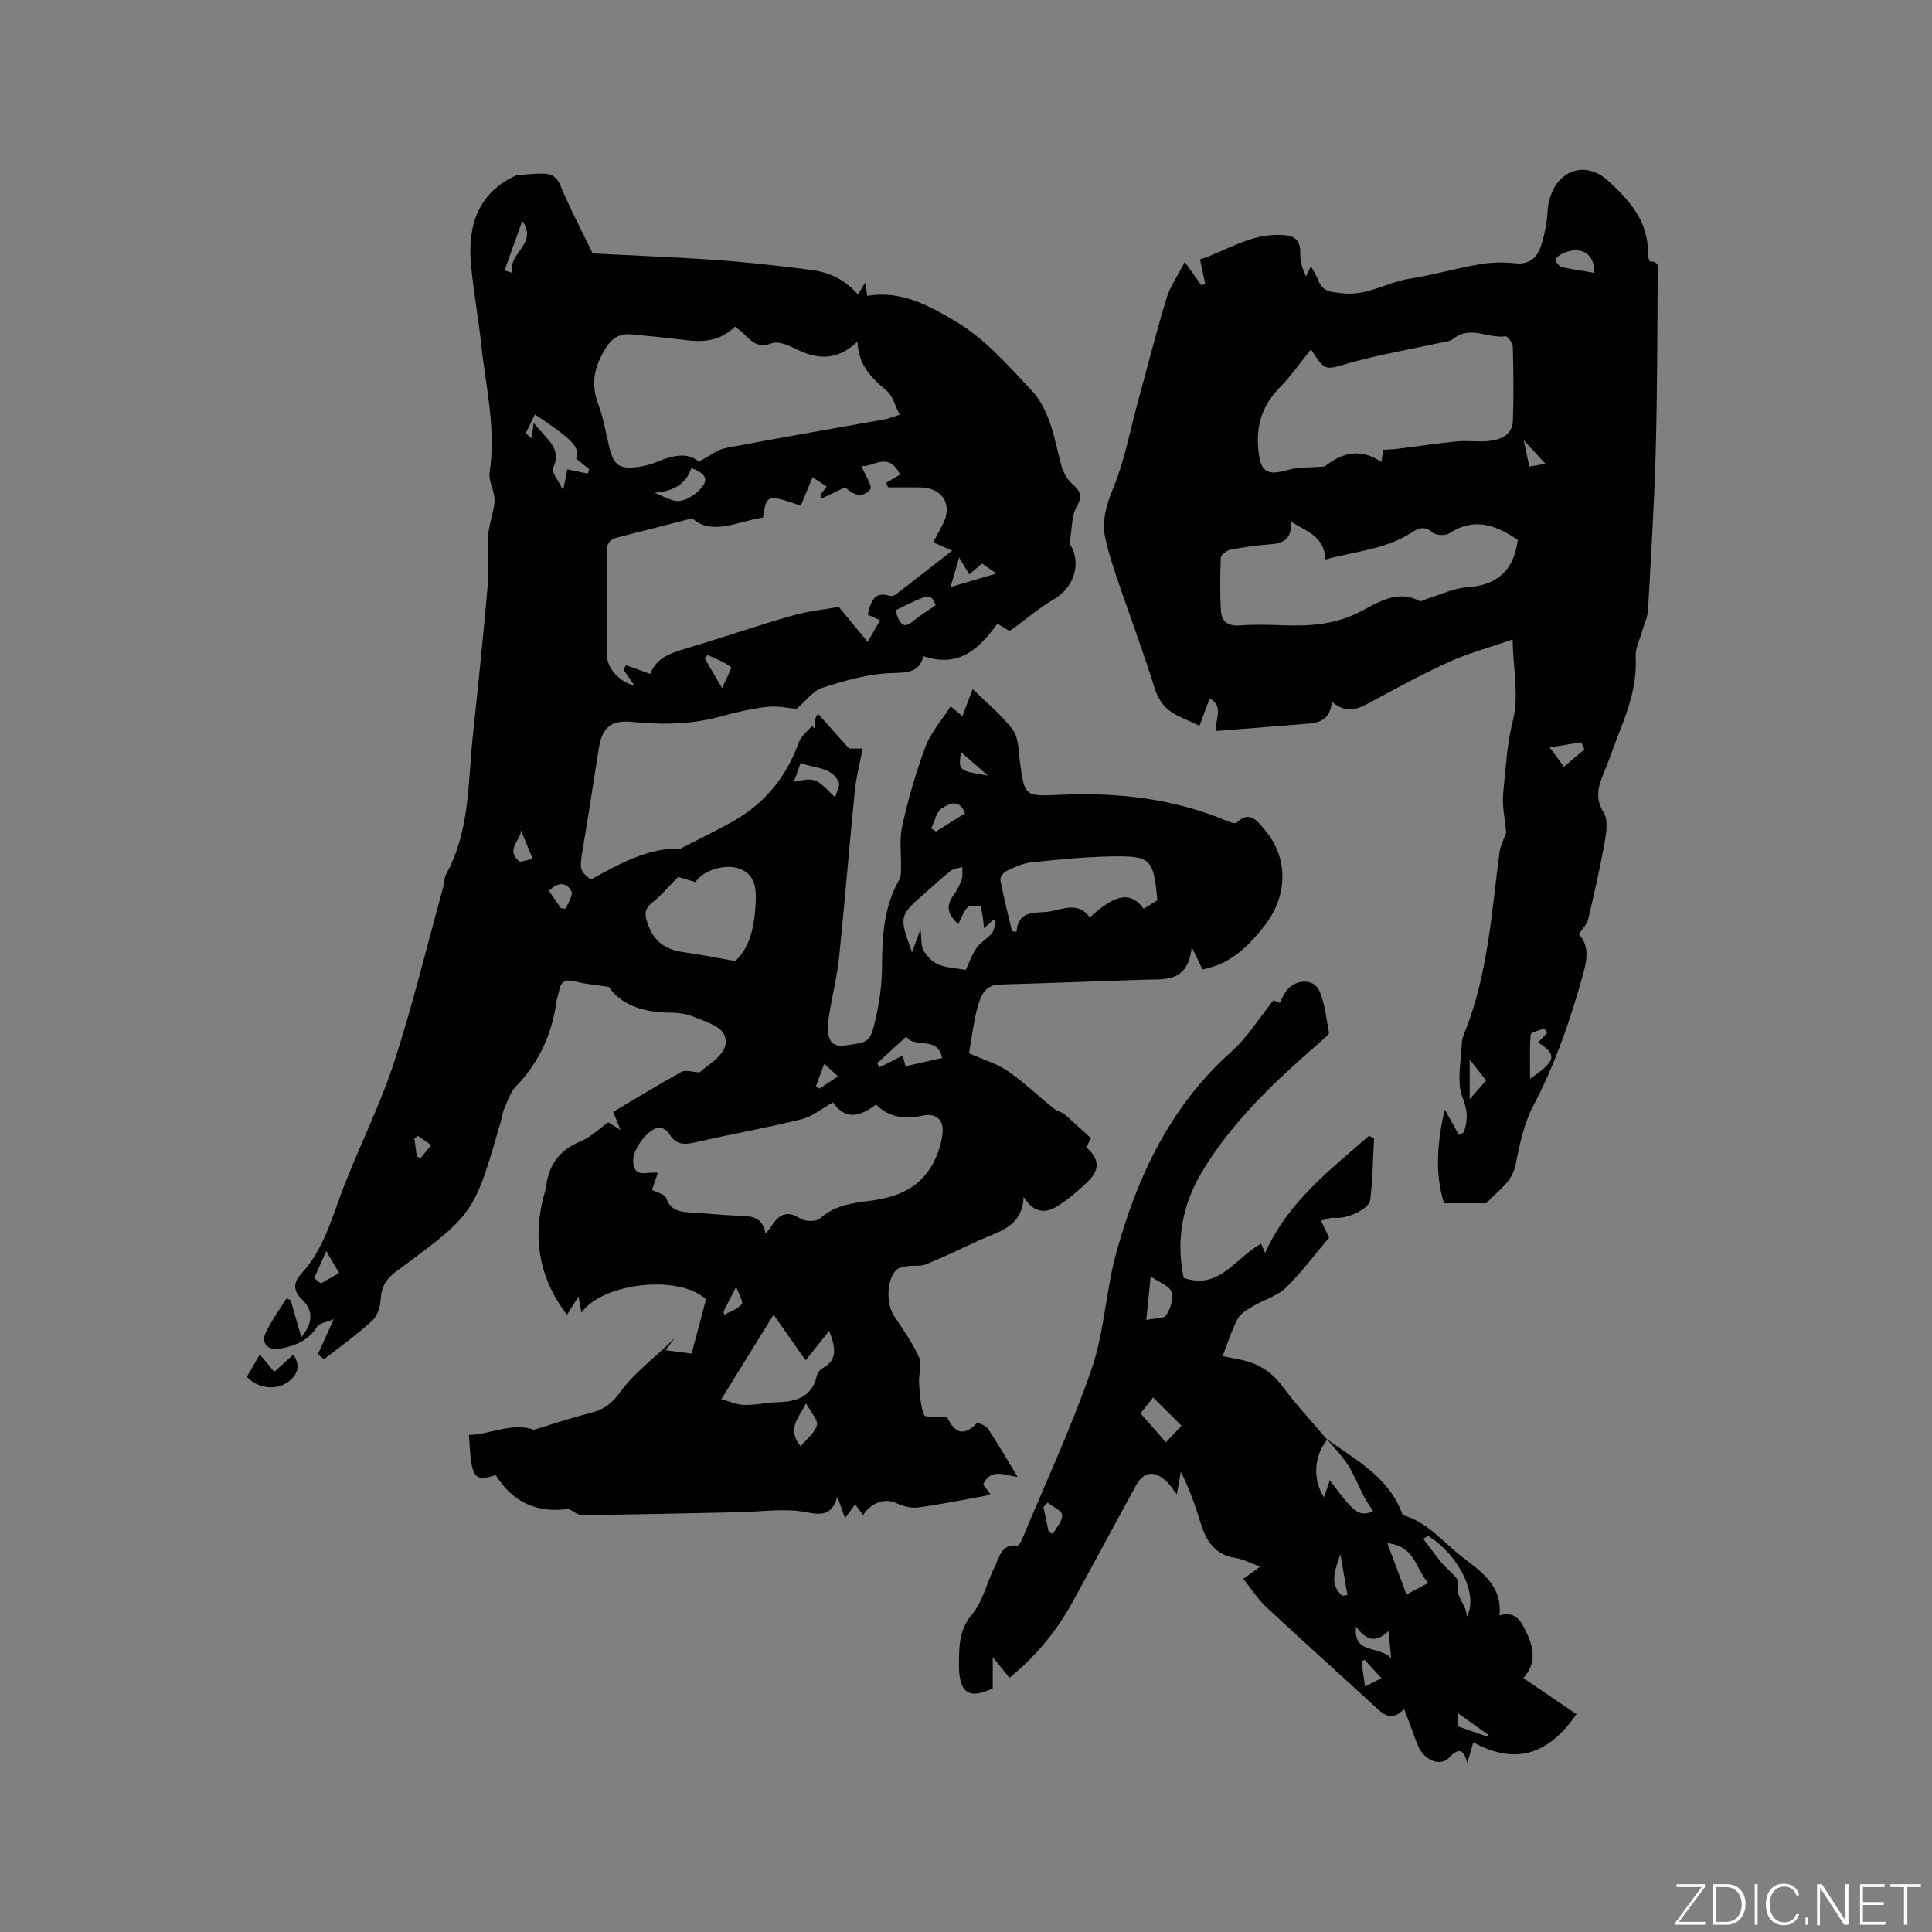 <svg enable-background="new 0 0 400 400" viewBox="0 0 400 400" xmlns="http://www.w3.org/2000/svg"><rect x="0" y="0" width="400" height="400" fill="#808080" stroke="none"/><g fill="#fafbfc"><path d="m346.9 398 5.4-7.3h-5.2v-.6h5.9v.6l-5.4 7.2h5.5l-.1.6h-6.2v-.5z"/><path d="m354.7 390.1h2.8c2.3 0 3.9 1.6 3.9 4.1s-1.6 4.3-3.9 4.3h-2.8zm.6 7.8h2c2.2 0 3.3-1.6 3.3-3.6 0-1.8-1-3.6-3.3-3.6h-2z"/><path d="m363.9 390.1v8.4h-.6v-8.4z"/><path d="m372.5 396.3c-.4 1.3-1.4 2.3-3.2 2.3-2.4 0-3.7-1.9-3.7-4.3 0-2.3 1.2-4.3 3.7-4.3 1.8 0 2.9 1 3.2 2.4h-.6c-.4-1.1-1.1-1.8-2.5-1.8-2.1 0-3 1.9-3 3.7s.9 3.7 3 3.7c1.4 0 2.1-.7 2.5-1.7z"/><path d="m373.8 398.5v-1.5h.6v1.5z"/><path d="m376.2 398.5v-8.4h1c1.3 2 4.4 6.7 4.9 7.6-.1-1.2-.1-2.4-.1-3.8v-3.8h.7v8.4h-.9c-1.2-1.9-4.4-6.8-5-7.7.1 1.1 0 2.3 0 3.9v3.9h-.6z"/><path d="m390 394.4h-4.3v3.5h4.7l-.1.6h-5.2v-8.4h5.1v.6h-4.5v3.1h4.3z"/><path d="m394.2 390.7h-2.8v-.6h6.3v.6h-2.8v7.8h-.7z"/></g><path d="m248.97 200.72c-.58-1.2-1.15-2.38-2.24-4.63-.75 7.45-5.63 6.61-10.02 6.75-9.94.32-19.88.72-29.82 1-2.89.08-3.8 2.29-4.38 4.29-.94 3.22-1.29 6.6-1.89 9.95 2.85 1.26 5.67 2.07 7.98 3.64 3.35 2.29 6.31 5.15 9.48 7.71.63.51 1.47.77 2.21 1.14 1.7 1.54 3.49 3.17 5.57 5.06-.15.31-.54 1.11-.93 1.91 2.7 2.4 2.87 4.64.22 7.16-1.98 1.89-4.09 3.73-6.41 5.14-2.67 1.62-5.06.89-6.8-2.03-.32 6.28-5.18 7.14-9.19 8.98-3.66 1.68-7.28 3.45-11 4.96-1.21.49-2.71.2-4.06.41-.75.11-1.65.3-2.15.8-1.99 1.99-2.08 6.99-.47 9.43 1.86 2.82 3.86 5.61 5.23 8.67.65 1.45-.14 3.51-.02 5.27.15 2.24.26 4.58 1.04 6.63.22.57 2.75.25 4.71.37 1.17 2.26 2.8 4.87 6.22 1.33.19-.2 1.9.52 2.33 1.18 2.08 3.14 3.97 6.41 6.11 9.95-2.83-.37-5.53-1.9-7.14 1.56.45.59.94 1.24 1.49 1.97-.4.15-.66.3-.94.35-4.69.85-9.36 1.82-14.08 2.44-1.45.19-3.15-.31-4.53-.94-2.23-1.01-5.07-.16-6.78 2.5-.51-.67-.98-1.3-1.67-2.21-.66.91-1.21 1.68-2.07 2.86-.6-1.63-1.01-2.75-1.61-4.39-1.19 3.83-3.18 3.79-6.55 3.14-4.44-.86-9.2-.07-13.83.02-10.81.22-21.61.48-32.42.6-.93.01-1.88-.83-2.86-1.29-6.39.92-11.52-1.29-15.06-7-4.6 1.43-5.08.72-5.54-8.3 4.58-.16 9.02-2.68 13.44-1.08 3.98-1.2 7.82-2.51 11.75-3.49 2.75-.69 4.38-1.9 6.2-4.42 3.03-4.2 7.56-7.31 11.28-11.19-.6.8-1.19 1.61-1.95 2.62 1.77.24 3.3.44 5.36.72 1.01-3.78 2.02-7.59 3-11.25-5.76-5.32-21.62-3.28-25.8 2.77-.19-1.08-.35-1.94-.6-3.36-.89 1.42-1.57 2.5-2.4 3.81-5.34-7.01-6.98-14.64-5.18-23.06.29-1.35.75-2.66.95-4.02.64-4.37 2.99-7.19 7.12-8.88 1.98-.81 3.62-2.46 5.68-3.91.31.2.98.62 2.53 1.59-.73-1.78-1.1-2.7-1.53-3.75 4.66-2.76 9.35-5.63 14.17-8.3.79-.44 2.09.04 3.75.13.01-.01.55-.53 1.14-.97 2.34-1.76 5.25-3.91 3.92-6.85-.84-1.86-4.1-2.77-6.43-3.74-1.52-.63-3.31-.81-4.98-.82-5.41-.03-9.99-1.68-12.49-5.33-2.9-.45-4.89-.57-6.76-1.09-1.93-.54-3.1-.25-3.5 1.85-.14.73-.42 1.43-.53 2.16-.95 6.79-3.6 12.73-8.44 17.7-1.12 1.15-1.65 2.89-2.33 4.42-.38.86-.5 1.83-.76 2.75-5.52 19.19-5.5 19.22-21.62 31.08-2.06 1.52-3.12 3.13-3.26 5.73-.08 1.57-.69 3.53-1.78 4.53-3.13 2.87-6.62 5.35-9.97 7.98-.42-.35-.84-.7-1.27-1.04.93-2.06 1.86-4.12 3.28-7.26-1.7.72-3.01.85-3.44 1.54-1.81 2.9-4.58 3.99-7.67 4.56-2.53.46-4.03-1.15-2.94-3.37 1.2-2.47 2.84-4.72 4.29-7.06.29.14.58.27.86.41.71 2.47 1.42 4.95 2.2 7.67 2.41-3.06 2.55-5.52.09-7.9-1.99-1.93-1.59-3.67-.13-5.25 4.26-4.59 5.98-10.31 8.07-16.01 3.38-9.23 7.95-18.04 11.02-27.35 3.95-12.04 6.92-24.4 10.3-36.63.25-.92.2-1.98.64-2.78 4.94-9.01 4.49-19.04 5.53-28.78 1.09-10.22 2.15-20.45 3.04-30.69.29-3.36-.15-6.78.06-10.16.14-2.25.9-4.46 1.3-6.7.13-.71.08-1.48-.04-2.2-.27-1.54-1.13-3.13-.91-4.57 1.39-9-.79-17.74-1.73-26.56-.61-5.69-1.68-11.33-2.15-17.03-.66-8.01 1.85-14.62 9.48-17.99 1.42-.11 2.84-.27 4.27-.32 2.01-.07 3.75-.1 4.79 2.42 2.07 4.98 4.61 9.76 6.69 14.09 8.91.46 17.46.78 25.98 1.39 6.34.45 12.65 1.2 18.96 1.98 3.66.45 7.02 1.75 9.99 5.14.36-.6.76-1.29 1.46-2.47.21 1.26.33 2 .46 2.75 7.08-1.25 13.19 2.22 18.59 5.46 5.84 3.51 10.63 8.99 15.38 14.06 4.04 4.31 4.74 10.28 6.27 15.78.36 1.29 1.14 2.65 2.12 3.55 1.56 1.44 2.39 2.38 1.02 4.73-1.12 1.93-.96 4.6-1.5 7.69 2.39 3.52 1.4 8.84-3.35 11.61-2.92 1.7-5.51 3.95-8.25 5.94-.25.18-.54.32-.89.53-.78-.47-1.59-.96-2.44-1.48-3.71 5.02-7.81 9.25-15.31 6.73-.89 3.25-3.07 3.41-6.31 3.48-4.89.11-9.84 1.53-14.55 3.04-2.11.68-3.7 2.95-5.39 4.38-1.72-.14-3.91-.65-6.03-.42-3.14.35-6.28 1.04-9.33 1.9-6.13 1.74-12.3 1.86-18.58 1.23-4.5-.45-6.34 1.08-7.05 5.57-1.05 6.59-2.04 13.19-3.14 19.77-.89 5.29-.95 5.28 1.5 7.3 6-3.32 11.9-6.61 18.57-6.42 3.87-2 7.62-3.78 11.2-5.84 6.44-3.7 10.78-9.17 13.3-16.17.46-1.27 1.76-2.24 2.68-3.35.22.17.45.34.67.51 0-.42.01-.83 0-1.25s-.05-.84.61-1.82c1.99 2.22 3.98 4.44 6.45 7.21h2.81c-.58 3.04-1.34 5.88-1.63 8.76-1.15 11.49-2.07 23-3.26 34.49-.41 3.98-1.41 7.89-2.05 11.85-.21 1.33-.35 2.74-.15 4.06.27 1.79 1.3 2.59 3.38 2.31 4.99-.66 5.28-.57 6.41-5.62.78-3.48 1.29-7.1 1.3-10.66.02-6.32.37-12.49 3.62-18.14.32-.56.29-1.37.31-2.06.08-3.01-.38-6.12.26-8.99 1.25-5.57 2.82-11.1 4.83-16.44 1.1-2.92 3.34-5.42 5.2-8.32.64.55 1.39 1.19 2.42 2.08.72-1.93 1.37-3.64 2.12-5.65 2.94 2.9 6.06 5.38 8.33 8.48 1.24 1.69 1.16 4.42 1.48 6.71.98 7 .94 7.05 8.02 6.72 12.1-.57 23.88.74 35.13 5.53.53.23 1.47.48 1.73.22 2.64-2.62 4.27-.29 5.66 1.32 5.13 5.92 4.93 13.84.11 20-3.33 4.26-6.95 7.93-12.86 9.09zm-69.33-73.47c.67-2.5 1.17-4.9 4.53-3.91.36.11.92.02 1.21-.21 3.86-2.96 7.69-5.96 11.73-9.12-1.58-.7-2.6-1.16-3.89-1.73.73-1.4 1.35-2.6 1.99-3.79 2.09-3.88-.06-7.5-4.54-7.57-2.26-.04-4.52-.01-6.79-.01-.14-.31-.28-.63-.42-.94 1-.59 1.99-1.18 2.89-1.72-2.45-4.93-5.56-1.46-8.01-1.77.74 1.82 2.35 4.2 1.83 4.83-1.73 2.1-3.88.87-5.18-.43-1.83.87-3.32 1.58-4.82 2.3-.11-.24-.23-.47-.34-.71.41-.54.82-1.08 1.32-1.73-1.05-.7-1.91-1.26-2.91-1.93-.49 1.16-.89 2.13-1.29 3.1-.39.94-.78 1.88-1.16 2.8-6.99-2.42-7.07-2.4-7.82 2.45-5.22.75-10.53 3.85-14.64.15-5.56 1.42-10.31 2.65-15.07 3.85-1.52.38-2.63.84-2.6 2.88.12 7.31.02 14.63.06 21.95.02 2.43 2.71 5.3 5.62 5.94-.83-1.22-1.54-2.26-2.26-3.3.17-.3.35-.6.52-.91 1.58.56 3.15 1.13 5.05 1.81 1.31-3.75 5.08-4.57 8.74-5.67 6.89-2.08 13.7-4.43 20.62-6.4 3.43-.97 7.03-1.33 9.65-1.81 2.25 2.73 4.03 4.87 5.99 7.25 1.01-1.76 1.74-3.03 2.57-4.49-.95-.44-1.69-.77-2.58-1.16zm-2.11-56.53c-4.3 4.12-8.51 3.7-12.97 1.43-1.45-.74-3.49-1.55-4.79-1.07-2.68 1-4.09-.22-5.65-1.85-.56-.58-1.25-1.03-1.96-1.6-2.84 2.82-6.19 3.26-9.8 2.83-3.78-.45-7.57-.86-11.36-1.22-2.47-.24-4.15.48-5.64 2.91-2.33 3.81-3.11 7.35-1.47 11.61 1.09 2.84 1.53 5.93 2.28 8.9.92 3.67 2 4.47 5.76 4.04 1.35-.16 2.72-.5 3.97-1.03 3.34-1.41 6.58-2.11 8.75-.09 2.28-1.17 3.87-2.49 5.66-2.83 10.91-2.09 21.86-3.95 32.79-5.92.89-.16 1.74-.52 3.16-.96-.97-1.89-1.4-3.86-2.62-4.9-3.13-2.64-5.95-5.32-6.11-10.25zm-5.09 157.52c-2.2 1.22-4.2 2.93-6.5 3.49-7.28 1.81-14.7 3.09-22.01 4.79-2.34.55-4.05.46-5.37-1.76-.37-.62-1.26-1.28-1.93-1.31-2.21-.07-5.63 4.36-5.54 6.91.12 3.86 3.09 2.06 5.11 2.48-.43 1.23-.83 2.39-1.21 3.51 1.08.57 2.65.88 2.92 1.65.95 2.72 2.99 2.93 5.3 3.05 3.28.17 6.54.56 9.82.64 2.57.07 4.89.26 5.46 3.73.52-.62.81-.91 1.01-1.24 1.5-2.42 3.12-3.86 6.17-1.91 1.01.65 3.33.71 4.1.01 3.07-2.81 6.9-3.22 10.6-3.7 5.56-.73 10.19-2.72 12.87-7.83 1.03-1.96 1.77-4.26 1.92-6.45.17-2.55-1.5-3.91-4.16-3.32-3.63.8-6.93.4-9.63-2.31-4.29 3.32-6.81 2.49-8.93-.43zm-32.03-46.67c-2.06 2.07-3.5 3.84-5.26 5.2-1.41 1.09-1.76 2.12-1.28 3.75 1.21 4.15 3.53 6.06 7.86 6.65 3.4.46 6.76 1.16 10.47 1.81 2.6-2.34 4-6.1 4.27-12.29.12-2.76-.19-5.51-3.07-6.72-3.09-1.3-7.73.15-9.42 2.65-1.38-.41-2.8-.82-3.57-1.05zm99.22 4.82c-.86-8.75-1.27-9.26-10.14-9.06-5.38.12-10.76.66-16.11 1.24-1.73.19-3.42 1.02-5.02 1.78-.6.29-1.35 1.32-1.24 1.87.68 3.56 1.58 7.08 2.4 10.61.31.03.63.05.94.08.41-4.79 4.16-3.71 6.92-4.21 2.87-.52 5.97-2.02 8.26 1.26 5.36-5 8.58-5.41 11.13-1.8.89-.55 1.77-1.09 2.86-1.77zm-90.3 103.31c1.8.47 3.32 1.16 4.84 1.18 2.31.04 4.62-.52 6.94-.58 3.93-.11 7.06-1.17 8.03-5.55.12-.56.64-1.2 1.15-1.47 3.28-1.74 2.64-4.48 1.38-7.73-1.61 2.01-3.21 4.02-4.87 6.1-2.02-2.88-4.07-5.79-6.64-9.45-3.63 5.88-6.98 11.29-10.83 17.5zm39.5-92.54c.56-1.52.99-2.72 1.75-4.8.26 2.16.07 3.51.61 4.41.72 1.19 1.85 2.43 3.09 2.92 1.78.71 3.82.78 5.68 1.11.64-1.36 1.22-3.09 2.22-4.53.81-1.18 2.24-1.92 3.17-3.04.51-.63.57-1.64.79-2.48.02-.08-.25-.23-.42-.38-.58.53-1.17 1.07-1.99 1.82-.11-1.07-.17-1.79-.28-2.5s-.27-1.4-.4-2.05c-2.85-.3-2.85-.3-4.64 3.7-1.95-1.77-2.81-3.56-1.01-5.96.75-1 1.32-2.19 1.73-3.38.26-.75.08-1.66.1-2.49-.83.26-1.82.33-2.46.83-1.75 1.36-3.35 2.92-5.03 4.38-5.65 4.9-5.65 4.9-2.91 12.44zm-69.54-102.2c.83-2.33-.63-3.89-8.55-9.17-.64 1.33-1.27 2.63-1.89 3.93.4.33.79.67 1.19 1 .14-.97.28-1.94.47-3.17 2.72 3.49 5.93 5.28 3.99 9.39-.38.81 1.11 2.51 2.1 4.57.46-2.35.71-3.6.85-4.34 1.66.35 2.96.62 4.26.89.09-.31.18-.62.26-.93-.9-.73-1.79-1.45-2.68-2.17zm62.32 125.18c.01.02.46.84.51.81 1.61-.76 3.18-1.6 4.76-2.43.27.97.53 1.94.61 2.23 2.66-.6 5.04-1.14 7.55-1.71-.83-4.71-6.03-1.9-7.38-4.44-2.13 1.95-4 3.66-6.05 5.54zm-46.12-118.11c1.77.62 3.63 1.91 5.28 1.67 1.73-.24 3.7-1.62 4.75-3.09 1.36-1.88-.35-2.93-2.38-3.71-1.21 3.7-4.11 4.78-7.65 5.13zm28.87 59.84c4.47-.89 4.47-.89 8.55 3.23.35-1.33 1.07-2.47.76-3.14-1.55-3.31-5.04-2.77-7.89-4.02-.55 1.51-.96 2.64-1.42 3.93zm29.36-36.57c-1.01-2.5-1.13-2.49-8.32 1.06.89 3.12 1.82 3.73 3.44 2.39 1.43-1.19 3.03-2.16 4.88-3.45zm-27.95 174.14c1.27-1.54 2.93-2.79 3.36-4.37.28-1.05-1.2-2.58-2.24-4.53-1.68 3.28-4 5.33-1.12 8.9zm32.81-183.99c-.67 2.28-1.18 4.01-1.79 6.1 3.39-1.01 6.3-1.87 9.49-2.82-1.13-.78-2.04-1.42-2.95-2.05-.96.81-1.74 1.46-2.66 2.23-.62-1.04-1.15-1.92-2.09-3.46zm1.2 52.94c-1.18-3.28-3.57-1.79-4.74-1.07s-1.53 2.75-2.24 4.21c.33.21.66.42.98.64 1.93-1.22 3.86-2.43 6-3.78zm-95.33-112.4c.56.18 1.12.35 1.69.53-1.2-4.18 5.38-5.89 2.01-10.79-1.23 3.42-2.46 6.84-3.7 10.26zm-39.4 208.64c.46.36.92.72 1.38 1.09 1.26-.72 2.52-1.43 3.78-2.15-.72-1.23-1.45-2.47-2.67-4.55-1.14 2.55-1.81 4.08-2.49 5.61zm81.49-129.02c-.22.22-.44.44-.66.66 1.03 1.76 2.06 3.51 3.63 6.2.88-2.08 2.08-4.15 1.8-4.37-1.38-1.09-3.14-1.7-4.77-2.49zm-32.88 48.84c.88 1.28 1.68 2.43 2.47 3.58.34.04.69.08 1.03.12.43-1.24 1.56-2.86 1.13-3.66-.95-1.8-2.74-2-4.63-.04zm-3.37-6.62c-.93-2.27-1.79-4.36-2.49-6.05.47 1.89-3.51 4.05-.16 6.66.83-.19 1.73-.4 2.65-.61zm39.54 93.65c.03.25.05.5.08.75 1.26-.71 2.8-1.18 3.66-2.22.38-.47-.62-2.06-1.15-3.61-1.13 2.23-1.86 3.66-2.59 5.08zm49.13-115.77c-.54 3.85-.54 3.85 5.58 4.87-2.03-1.78-3.73-3.26-5.58-4.87zm-28.3 64.55c-.69 1.83-1.22 3.25-1.75 4.67.26.15.51.3.77.45 1.17-.78 2.34-1.56 3.82-2.54-.97-.87-1.66-1.51-2.84-2.58zm-84.17 14.89c-.23.2-.46.39-.69.59.17 1.25.33 2.49.5 3.74.27.08.55.17.82.25.72-.89 1.43-1.77 2.15-2.66-.93-.64-1.86-1.28-2.78-1.92z" fill="#010104"/><path d="m326.87 193.42c2.12 2.3 1.78 5.05.94 8.11-2.63 9.51-5.81 18.75-10.42 27.54-1.92 3.66-2.78 7.97-3.61 12.09-.76 3.75-3.81 5.42-5.99 7.89-.15.17-.6.08-.91.08-2.5.01-5 0-7.91 0-2-6.25-1.34-13.09.15-19.42.85 1.54 1.88 3.38 2.91 5.23.34-.16.67-.31 1.01-.47.86-2.4.9-4.35-.22-7.18-1.3-3.31-.29-7.56-.16-11.39.03-.92.46-1.84.81-2.73 4.59-11.81 5.37-24.33 6.98-36.7.19-1.44.94-2.8 1.39-4.1-.23-2.72-.91-5.57-.61-8.31.53-4.97.74-9.93 2.01-14.92s.06-10.61-.08-16.75c-4.97 1.73-9.14 2.85-13.03 4.6-5.4 2.44-10.61 5.28-15.83 8.09-2.65 1.43-5.15 3.07-8.54.23-.47 4.46-3.48 4.41-6.35 4.63-5.82.46-11.64.93-17.54 1.4-.49-2.39 1.72-4.93-1.42-6.74-.73 1.95-1.4 3.76-2.1 5.65-1.7-.78-3.24-1.43-4.72-2.18-2.36-1.2-3.77-3-4.6-5.68-2.33-7.46-5.08-14.78-7.6-22.18-.95-2.8-1.87-5.62-2.53-8.5-.85-3.72.09-7.06 1.59-10.67 2.28-5.5 3.37-11.49 4.95-17.28 2-7.32 3.86-14.68 6.05-21.94.74-2.45 2.3-4.65 3.8-7.59 1.44 2.03 2.43 3.41 3.41 4.8.28-.09.56-.18.83-.27-.34-1.56-.68-3.12-1.09-5.05 5.38-1.72 10.48-5.42 17-5.07 2.76.15 3.81 1.15 3.77 3.8-.03 1.44.26 2.88 1.2 4.78.3-.64.6-1.29.98-2.12.64 1.19 1.19 1.99 1.52 2.87.93 2.48 2.54 2.46 5.07 2.75 5.15.58 9.17-2.28 13.81-3.01 4.91-.77 9.71-2.16 14.61-3.01 2.37-.41 4.88-.45 7.28-.19 2.86.3 4.43-1.01 5.3-3.41.57-1.57.89-3.24 1.19-4.89.24-1.35.18-2.76.44-4.1 1.32-6.69 7.41-9.17 12.36-4.66 4.36 3.97 8.39 8.46 8.21 15.08-.02.55.3 1.6.44 1.6 2.2-.04 1.59 1.64 1.59 2.7-.08 12.29-.08 24.57-.42 36.85-.3 10.91-.98 21.81-1.59 32.71-.08 1.4-.78 2.77-1.17 4.16-.5 1.82-1.47 3.67-1.38 5.46.29 5.48-1.35 10.44-3.31 15.39-.94 2.36-1.76 4.76-2.69 7.13-1.23 3.16-2.92 6.06-.62 9.71.96 1.52.56 4.17.19 6.2-.96 5.36-2.18 10.68-3.43 15.99-.25.97-1.13 1.79-1.92 2.99zm-55.45-121.09c-2.2 2.73-4.07 5.47-6.36 7.79-3.59 3.64-5.02 7.72-4.55 12.85.43 4.65 1.64 5.63 6.15 4.32 2.13-.62 4.49-.45 7.6-.71 3.01-2.38 6.99-4.21 11.73-.93.15-.86.3-1.76.43-2.52 1.05-.07 1.87-.07 2.69-.18 4.15-.52 8.3-1.16 12.46-1.56 2.21-.21 4.47.14 6.67-.09 2.52-.25 4.88-1.26 4.99-4.22.18-5.08.12-10.18-.02-15.26-.02-.78-1.1-2.25-1.5-2.19-3.57.54-7.27-2.32-10.77.49-.83.67-2.19.72-3.32.97-6.09 1.34-12.27 2.37-18.26 4.08-5.08 1.45-4.98 1.79-7.94-2.84zm42.82 39.46c-4.53-3.13-9.07-4.73-14.19-1.37-.82.54-2.81.43-3.52-.21-1.78-1.58-3.09-.68-4.52.21-5.34 3.35-11.49 3.73-17.56 5.41-.3-4.89-4.02-5.83-7.23-7.87.37 3.66-1.54 4.56-4.39 4.75-2.73.18-5.46.59-8.15 1.12-.75.15-1.9 1.04-1.93 1.63-.15 3.69-.19 7.4.04 11.08.14 2.22 1.56 3.14 3.96 2.95 3.05-.24 6.13-.14 9.19-.03 5.53.19 10.7-.19 15.94-2.94 3.35-1.76 7.44-4.51 11.97-2.11.38.2 1.14-.3 1.73-.48 2.72-.82 5.4-2.16 8.16-2.34 6.3-.42 9.69-3.52 10.5-9.8zm6.02 102.13c-.16-.33-.32-.67-.48-1-1 .41-2.81.75-2.86 1.26-.28 2.86-.13 5.77-.13 9.15 5.45-3.71 5.63-4.97 1.65-7.51.61-.64 1.21-1.27 1.82-1.9zm9.83-157.43c.11-4.23-3.16-5.82-6.96-3.8-.48.25-1.19.99-1.09 1.21.24.57.8 1.27 1.35 1.4 2.13.49 4.3.78 6.7 1.19zm-2.06 98.68c-.21-.5-.43-.99-.64-1.49-1.97.32-3.95.63-6.54 1.05 1.33 1.81 2 2.73 2.94 4.01 1.52-1.29 2.88-2.43 4.24-3.57zm-20.34 68.52c-1.2-1.52-2.17-2.74-3.41-4.31v3.61 4.57c1.64-1.85 2.59-2.93 3.41-3.87zm12.29-127.66c-1.54-1.68-2.79-3.02-4.52-4.9.47 2.19.8 3.72 1.17 5.46 1.27-.21 2.23-.38 3.35-.56z" fill="#010104"/><path d="m274.68 297.94c6.13 4.38 13.04 7.99 15.74 15.76 5 1.31 8.23 5.46 12.14 8.51 3.92 3.07 8.53 5.96 7.89 12.23 3.36-.96 4.45 1.23 5.49 3.34 2.04 4.17 1.8 6.99-.54 9.65 3.66 2.48 7.34 4.99 10.99 7.47-5.84 8.43-12.64 10.6-21.36 5.83-.47 1.62-.83 2.88-1.23 4.24-.7-2.26-1.45-3.54-3.72-1.11-1.86 1.99-5.19.64-6.48-2.37-.54-1.26-.97-2.58-1.45-3.86-.44-1.16-.89-2.33-1.45-3.81-2.7 2.83-4.41 1-6.27-.71-7.4-6.81-14.9-13.52-22.26-20.38-1.75-1.64-3.07-3.75-4.75-5.85 1.15-.84 2.14-1.55 3.47-2.52-1.85-.67-3.43-1.55-5.12-1.81-4.34-.67-6.1-3.63-7.24-7.37-1.07-3.52-2.3-6.99-4.05-10.44-.26 1.46-.52 2.93-.83 4.63-.84-1.04-1.43-2.01-2.24-2.74-2.52-2.28-4.63-1.97-6.24.97-4.38 7.98-8.67 16.01-13.05 23.99-3.3 6-7.55 11.23-13.12 15.79-1-1.24-1.96-2.43-3.46-4.3v6.46c-4.9 2.38-7.05 1.03-7-4.99.03-3.64-.03-7.05 2.71-10.32 2.29-2.73 3.08-6.68 4.75-9.98.96-1.9 1.34-4.68 4.61-4.23.25.03.73-.69.91-1.13 4.91-11.8 10.34-23.42 14.49-35.48 2.66-7.73 2.94-16.26 5.14-24.19 4.38-15.81 11.23-30.31 23.85-41.54 3.24-2.89 5.6-6.77 8.67-10.59-.08-.04.6.25 1.29.54.5-.93.85-1.84 1.42-2.58 1.75-2.28 5.53-2.54 6.71-.05 1.25 2.66 1.48 5.81 2.05 8.76.06.31-.5.82-.85 1.13-9.51 8.28-18.83 16.74-25.41 27.69-4.08 6.8-5.45 14.15-3.81 22 7.52 2.6 10.75-4.35 16.04-7.07.27.63.53 1.23.82 1.91 4.67-10.51 13.36-17.14 21.51-24.26.35.16.69.33 1.04.49-.23 4.25-.28 8.52-.78 12.74-.24 2.02-5.02 4.06-7.36 3.74-.9-.12-1.88.39-2.83.61.51 1.07 1.02 2.14 1.66 3.49-2.72 3.22-5.56 7.05-8.92 10.36-1.76 1.73-4.48 2.46-6.69 3.77-1.21.72-2.66 1.5-3.28 2.64-1.28 2.39-2.08 5.05-3.15 7.77 1.58.31 2.82.54 4.04.81 3.43.76 6.12 2.47 8.29 5.38 2.88 3.86 6.18 7.41 9.31 11.1-2.73 3.42-3.04 8.23-.65 11.94.39-1.15.74-2.19 1.2-3.54 1.39 1.78 2.51 3.42 3.84 4.88 1.98 2.17 3.11 2.41 5.13 1.54-.63-1-1.33-1.98-1.89-3.04-1.14-2.17-2.01-4.5-3.33-6.54-1.23-1.95-2.91-3.6-4.39-5.36zm12.56 21.57c1.36 3.64 2.63 7.03 3.96 10.61 1.96-1.04 3.22-1.71 4.49-2.38-2.58-2.94-2.81-7.73-8.45-8.23zm-42.61-24.32c-2.06-2.04-3.9-3.87-5.89-5.85-.78.98-1.67 2.1-2.6 3.27 1.89 2.16 3.62 4.15 5.24 6 1.42-1.5 2.6-2.74 3.25-3.42zm51.03 22.79c-.33.2-.66.41-1 .61 1.26 1.65 2.49 3.32 3.79 4.93 1.18 1.46 3.68 3.17 3.42 4.22-.72 2.9 1.79 4.29 1.81 6.99 2.53-4.5-1.72-12.88-8.02-16.75zm-57.43-53.7c-.34 3.43-.58 5.82-.9 9 1.73-.37 3.63-.23 4.14-1.01.87-1.33 1.53-3.44 1.06-4.82-.41-1.23-2.46-1.91-4.3-3.17zm49.24 73.41c-2.95 2.87-4.86 1.49-6.72-.9-.63 5.79 4.76 3.85 7.27 6.52-.21-2.13-.35-3.57-.55-5.62zm-70.57-26.59c-.29.31-.57.63-.86.94.36 1.72.73 3.44 1.09 5.16.29.13.57.25.86.38.7-1.31 2-2.66 1.92-3.91-.06-.92-1.94-1.72-3.01-2.57zm61.02 19.28c.35-.05.71-.1 1.06-.15-.49-2.82-.98-5.64-1.47-8.47-.93 3.03-2.54 6.12.41 8.62zm4.58 13.25c-.2.12-.4.25-.61.37.22 1.63.45 3.26.71 5.16 1.24-.62 2.2-1.1 3.41-1.71-1.32-1.43-2.41-2.63-3.51-3.82zm19.26 13.77c2.35.81 4.31 1.49 6.27 2.17.06-.11.12-.22.18-.33-2.05-1.47-4.1-2.94-6.45-4.62z" fill="#010104"/><path d="m60.73 280.46c1.69 2.44.69 4.37-1.07 5.65-2.61 1.89-6.37 1.29-8.55-1.05.85-1.47 1.73-2.99 2.68-4.64.97 1.17 1.91 2.29 3 3.61 1.35-1.22 2.63-2.38 3.94-3.57z" fill="#010104"/></svg>